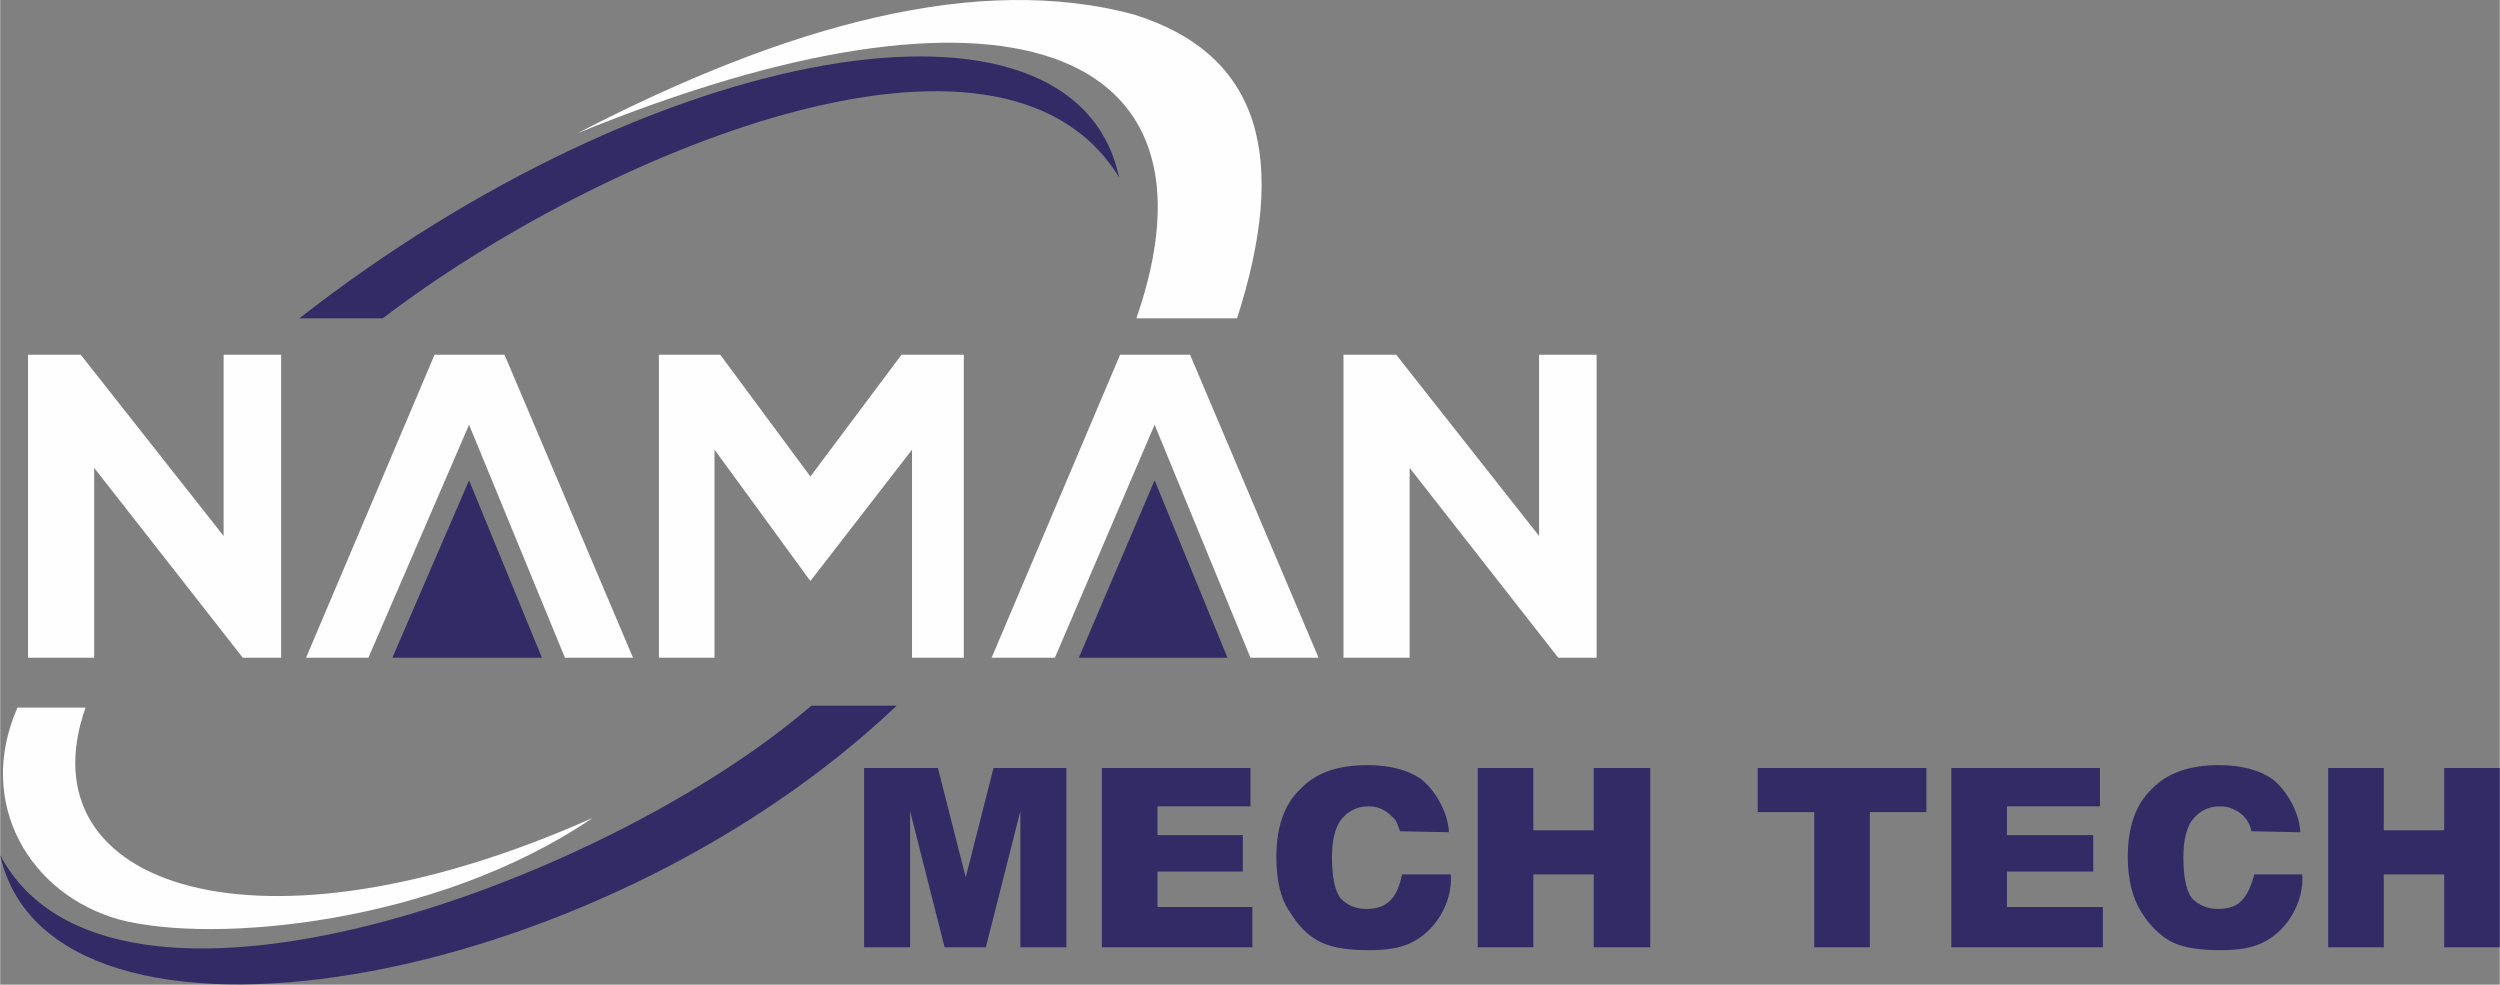 <?xml version="1.0" encoding="UTF-8"?>
<!DOCTYPE svg PUBLIC "-//W3C//DTD SVG 1.1//EN" "http://www.w3.org/Graphics/SVG/1.1/DTD/svg11.dtd">
<!-- Creator: CorelDRAW X7 -->
<svg xmlns="http://www.w3.org/2000/svg" xml:space="preserve" width="46.901mm" height="18.473mm" version="1.1" style="shape-rendering:geometricPrecision; text-rendering:geometricPrecision; image-rendering:optimizeQuality; fill-rule:evenodd; clip-rule:evenodd"
viewBox="0 0 2607 1027"
 xmlns:xlink="http://www.w3.org/1999/xlink">
 <rect x="0" y="0" width="2607" height="1027" fill="#808080" stroke="none"/>
 <defs>
  <style type="text/css">
   <![CDATA[
    .fil2 {fill:#FEFEFE}
    .fil3 {fill:#322B65}
    .fil0 {fill:#FEFEFE;fill-rule:nonzero}
    .fil1 {fill:#322B65;fill-rule:nonzero}
   ]]>
  </style>
 </defs>
 <g id="Layer_x0020_1">
  <polygon class="fil0" points="1470,488 1470,686 1401,686 1401,370 1456,370 1605,559 1605,370 1665,370 1665,686 1625,686 "/>
  <polygon class="fil0" points="687,686 687,370 751,370 845,497 940,370 1005,370 1005,686 951,686 951,469 845,606 745,469 745,686 "/>
  <polygon class="fil0" points="319,686 453,370 526,370 660,686 589,686 489,443 384,686 "/>
  <polygon class="fil1" points="409,686 565,686 489,501 "/>
  <polygon class="fil0" points="1034,686 1168,370 1241,370 1375,686 1304,686 1204,443 1100,686 "/>
  <polygon class="fil1" points="1125,686 1280,686 1204,501 "/>
  <polygon class="fil0" points="98,488 98,686 29,686 29,370 84,370 233,559 233,370 293,370 293,686 253,686 "/>
  <g id="_609612040">
   <path class="fil2" d="M1290 332c-35,0 -70,0 -105,0 99,-285 -138,-375 -583,-193 222,-115 419,-167 580,-124 135,42 161,152 108,317z"/>
   <path class="fil3" d="M399 332c224,-171 644,-349 768,-147 -47,-219 -485,-142 -855,147 29,0 58,0 87,0z"/>
  </g>
  <g id="_609614536">
   <path class="fil2" d="M18 738c22,0 50,0 71,0 -66,187 180,271 529,115 -163,111 -396,132 -494,106 -93,-26 -150,-121 -106,-221z"/>
   <path class="fil3" d="M846 736c-217,187 -731,372 -846,156 53,238 618,145 935,-156 -26,0 -63,0 -89,0z"/>
  </g>
  <g id="_609615688">
   <polygon class="fil1" points="2428,801 2486,801 2486,866 2549,866 2549,801 2607,801 2607,988 2549,988 2549,912 2486,912 2486,988 2428,988 "/>
   <polygon class="fil1" points="2035,801 2190,801 2190,841 2093,841 2093,871 2183,871 2183,909 2093,909 2093,946 2193,946 2193,988 2035,988 "/>
   <polygon class="fil1" points="1833,801 2009,801 2009,847 1950,847 1950,988 1892,988 1892,847 1833,847 "/>
   <polygon class="fil1" points="1541,801 1599,801 1599,866 1662,866 1662,801 1721,801 1721,988 1662,988 1662,912 1599,912 1599,988 1541,988 "/>
   <path class="fil1" d="M1462 912l51 0c2,29 -16,60 -43,72 -11,5 -25,7 -42,7 -20,0 -37,-2 -50,-8 -13,-6 -24,-17 -33,-32 -10,-14 -14,-34 -14,-57 0,-31 8,-55 25,-71 16,-17 39,-25 70,-25 23,0 42,5 55,14 14,10 29,34 30,56l-51 -1c-2,-5 -3,-9 -5,-12 -4,-4 -8,-8 -12,-10 -5,-3 -10,-4 -16,-4 -13,0 -23,6 -30,16 -5,8 -8,20 -8,37 0,21 3,35 9,43 7,7 15,11 27,11 11,0 19,-3 25,-9 6,-6 10,-16 12,-27z"/>
   <polygon class="fil1" points="1149,801 1304,801 1304,841 1207,841 1207,871 1296,871 1296,909 1207,909 1207,946 1306,946 1306,988 1149,988 "/>
   <polygon class="fil1" points="901,801 978,801 1007,915 1036,801 1112,801 1112,988 1064,988 1064,846 1028,988 985,988 949,846 949,988 901,988 "/>
   <path class="fil1" d="M2351 912l50 0c2,29 -16,60 -43,72 -11,5 -25,7 -42,7 -20,0 -37,-2 -50,-8 -12,-6 -24,-17 -33,-32 -9,-14 -14,-34 -14,-57 0,-31 8,-55 25,-71 16,-17 40,-25 70,-25 23,0 42,5 55,14 14,10 29,34 30,56l-51 -1c-1,-5 -3,-9 -5,-12 -3,-4 -7,-8 -12,-10 -5,-3 -10,-4 -16,-4 -13,0 -23,6 -30,16 -5,8 -8,20 -8,37 0,21 3,35 9,43 7,7 16,11 27,11 11,0 20,-3 25,-9 6,-6 10,-16 13,-27z"/>
  </g>
 </g>
</svg>
